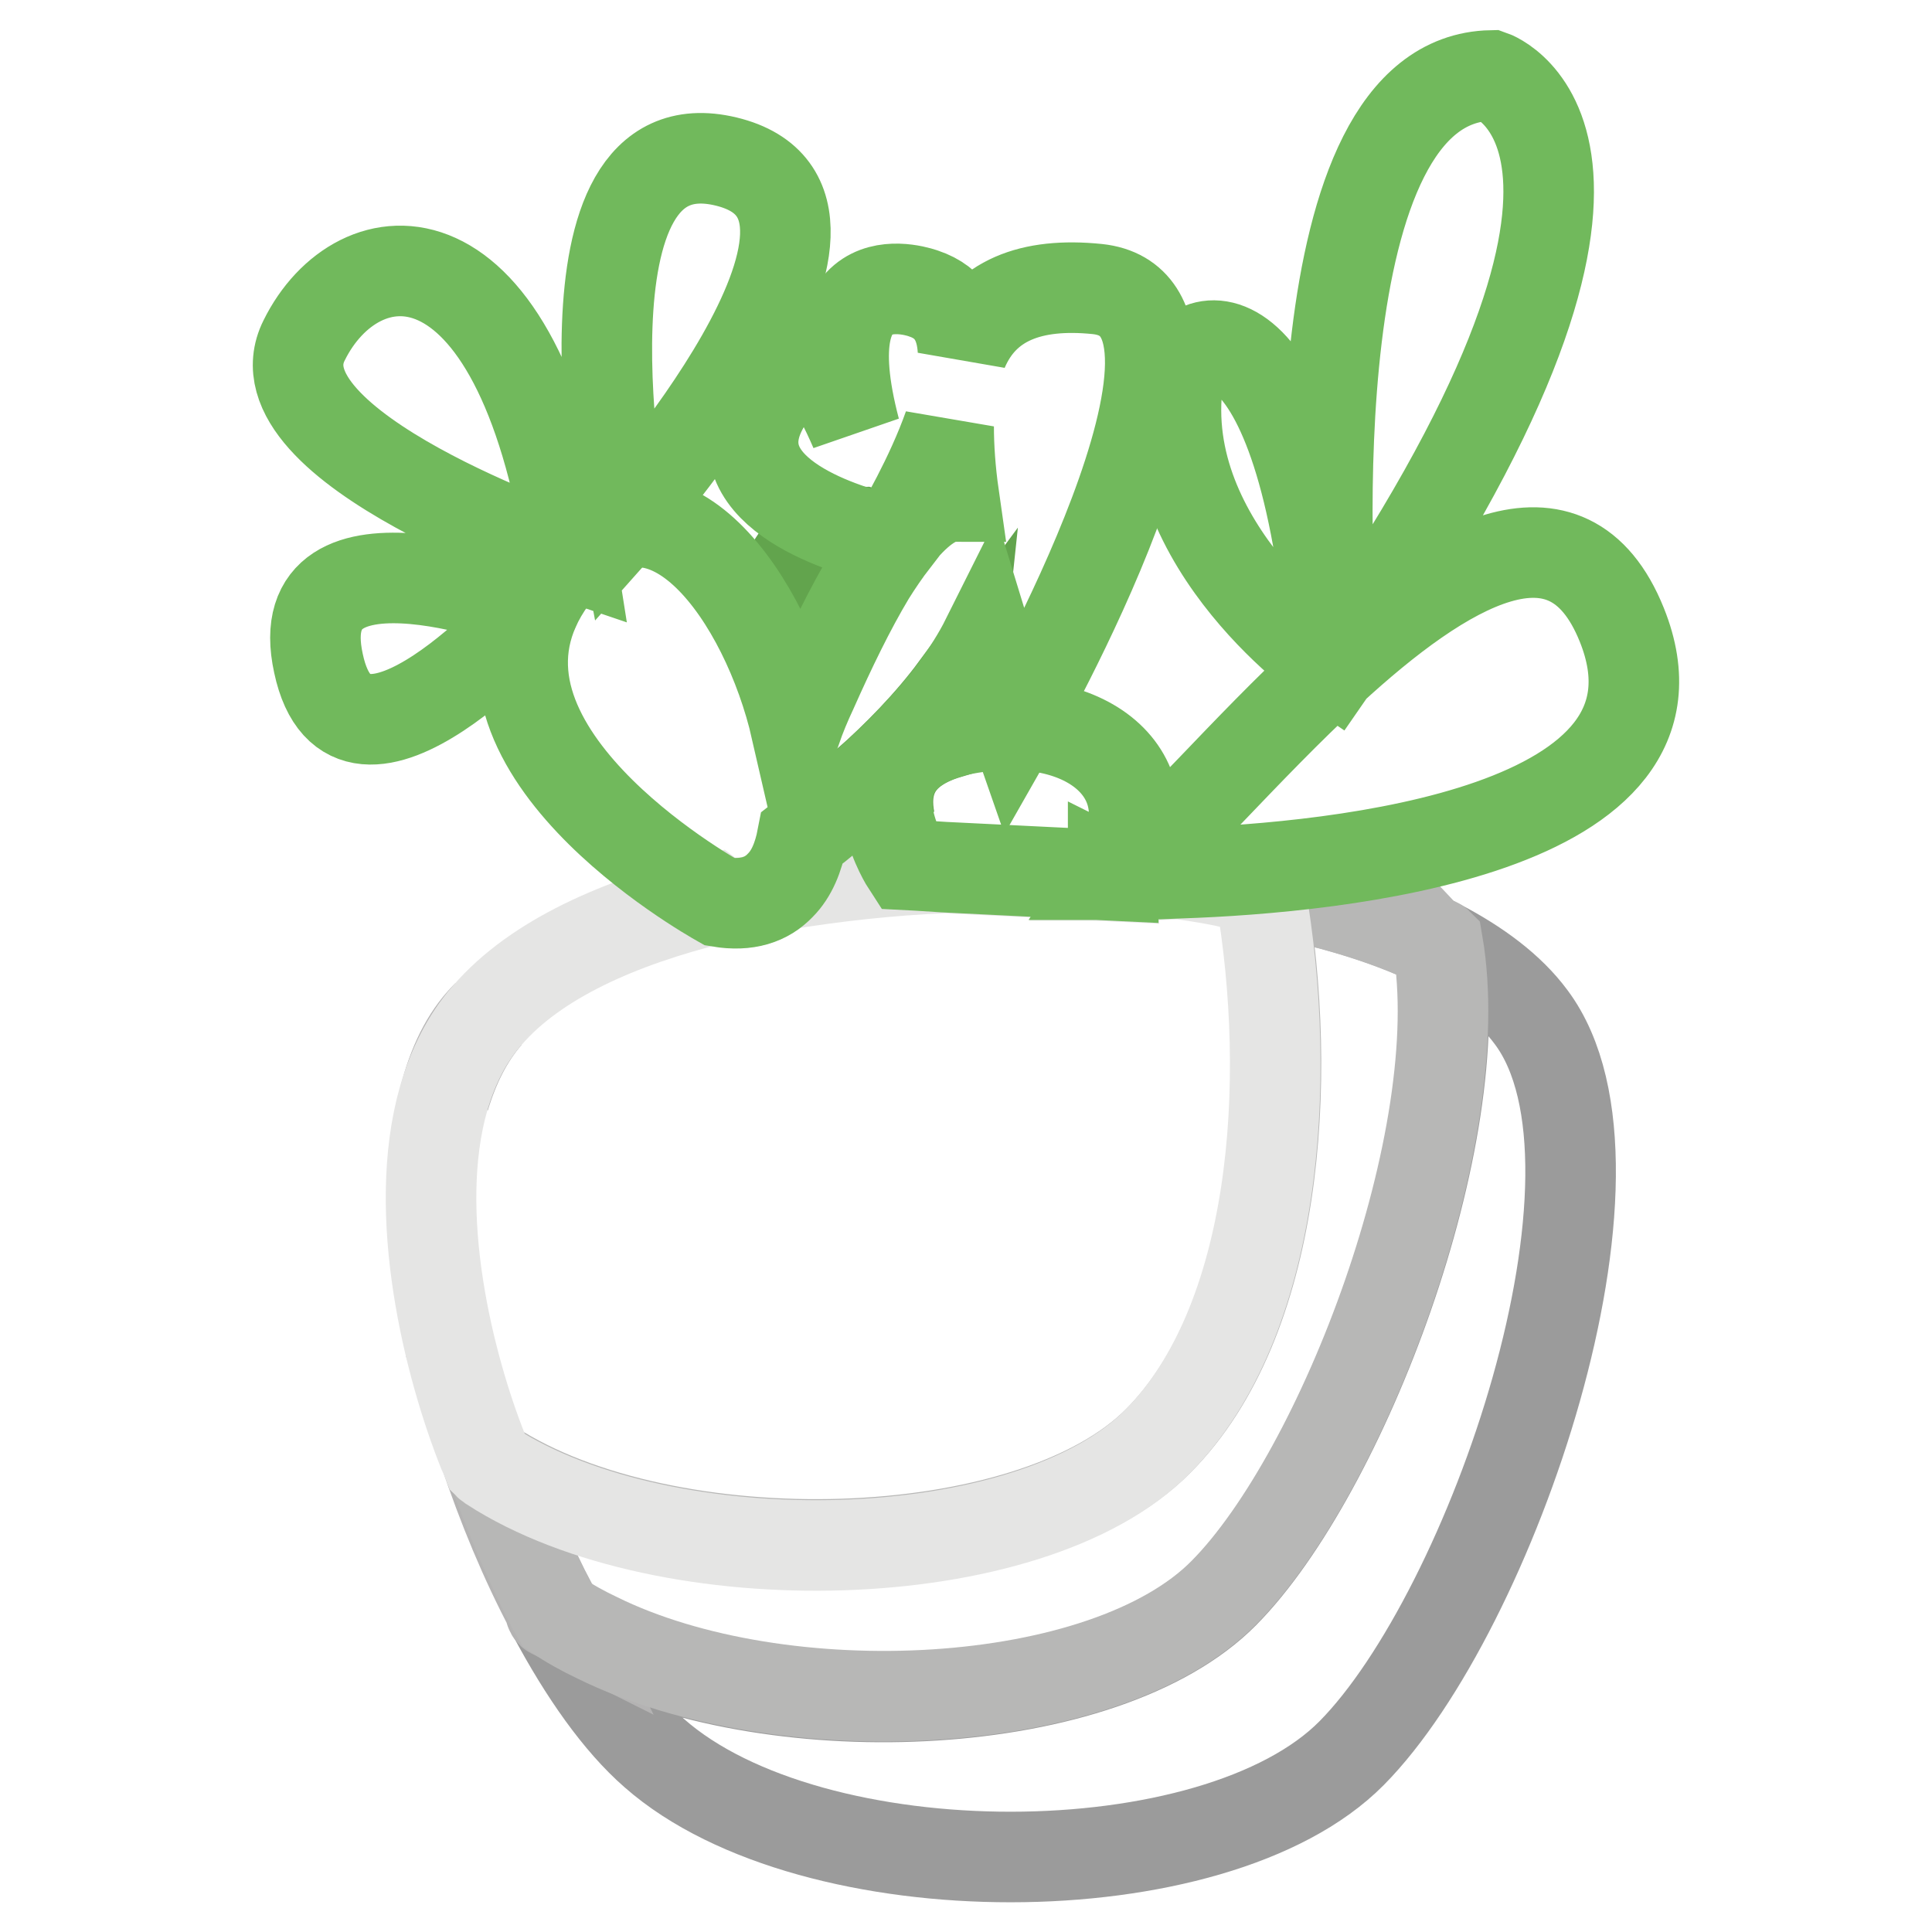 <?xml version="1.0" encoding="utf-8"?>
<!-- Svg Vector Icons : http://www.onlinewebfonts.com/icon -->
<!DOCTYPE svg PUBLIC "-//W3C//DTD SVG 1.1//EN" "http://www.w3.org/Graphics/SVG/1.1/DTD/svg11.dtd">
<svg version="1.1" xmlns="http://www.w3.org/2000/svg" xmlns:xlink="http://www.w3.org/1999/xlink" x="0px" y="0px" viewBox="0 0 256 256" enable-background="new 0 0 256 256" xml:space="preserve">
<g> <path stroke-width="12" fill-opacity="0" stroke="#62a44d"  d="M118.3,71.5c0,0-1.7-0.3-4-1c-1.6,0-3.4,0.3-5.3,1c-7.1,2.5-5.4,11.2-1.5,19.9c2.4-5.4,5-10.9,7.7-15.3 C116.3,74.4,117.3,72.8,118.3,71.5z M114.7,103.9c1.2,1.8,2.3,3.4,3.2,4.8c-0.8-4.1,0-9.2,7.7-11.5c0.5-2.1,0.8-4.1,1-6 C123.2,95.8,118.9,100.2,114.7,103.9L114.7,103.9z"/> <path stroke-width="12" fill-opacity="0" stroke="#62a44d"  d="M118.3,71.5c0.1-0.1,0.1-0.2,0.2-0.3h0L118.3,71.5z"/> <path stroke-width="12" fill-opacity="0" stroke="#9b9b9b"  d="M162.2,211.1c-15.8,16-58.7,18.1-83.1,6c-2.1-1-4.1-2.1-5.9-3.3c4.2,7.9,8.8,14.4,13.5,18.5 c20.9,18.4,74.3,18.3,92.4,0c18.5-18.7,38.8-77.4,23.8-97.5c-2.8-3.8-7.1-7-12.3-9.7C195,150.5,177.9,195.2,162.2,211.1 L162.2,211.1z"/> <path stroke-width="12" fill-opacity="0" stroke="#b4b3b3"  d="M190.2,124.9c0,0-0.1,0-0.1-0.1C190.1,124.9,190.1,124.9,190.2,124.9z M73.2,213.8 c-0.1-0.2-0.2-0.3-0.3-0.5C72.9,213.5,73,213.7,73.2,213.8z M64.6,134.5l-0.3,0.3c-2.6,2.7-4.3,6.3-5.4,10.6 C60.1,141.4,61.9,137.6,64.6,134.5C64.6,134.5,64.6,134.5,64.6,134.5z M65.2,194.2c-0.1-0.1-0.3-0.2-0.4-0.3 c-0.3-0.6-0.5-1.1-0.7-1.7c2.5,7.5,5.5,14.7,8.9,21.1c0-0.2,0.1-0.3,0.2-0.5C70.2,207.1,67.5,200.8,65.2,194.2L65.2,194.2z  M190,124.8c-7.2-3.6-16.3-6.2-26.3-7.8c0.6,0.2,1.2,0.3,1.7,0.5C174.7,119.1,183.2,121.5,190,124.8z"/> <path stroke-width="12" fill-opacity="0" stroke="#b7b7b6"  d="M190,124.8c-6.9-3.3-15.3-5.7-24.6-7.3c0.7,0.2,1.2,0.4,1.7,0.6c4.4,25.4,2.1,57-13.6,72.8 c-16.9,17.1-65.1,18.3-88.3,3.3c2.3,6.6,5,12.9,7.9,18.6l0.7,1.2c1.6,1.1,3.4,2.1,5.3,3c24.5,12.1,67.4,10,83.1-6 c15.7-15.9,32.7-60.5,28.3-86c-0.1-0.1-0.3-0.1-0.4-0.2C190.1,124.9,190.1,124.9,190,124.8L190,124.8z"/> <path stroke-width="12" fill-opacity="0" stroke="#e5e5e4"  d="M148.2,116c-0.2,0.1-0.4,0.1-0.6,0c0,0,0,0,0,0.1c0,0-14.5-0.7-22.4-1.1c-7.2,0.3-14.6,1.1-21.8,2.3 c-1.8,1.9-4.4,2.7-8,2.2c0,0-0.3-0.1-0.7-0.4c-12.6,3.1-23.7,8-30.1,15.4l-0.1,0.1c-2.7,3.1-4.5,6.8-5.7,10.9 c-4.4,15.3,0.7,35.5,5.2,46.8c0.3,0.6,0.5,1.2,0.7,1.7c0.1,0.1,0.3,0.2,0.4,0.3c23.2,15,71.4,13.9,88.3-3.3 c15.7-15.9,18-47.4,13.6-72.8c-0.5-0.2-1-0.4-1.7-0.6c-0.5-0.2-1.1-0.3-1.7-0.5c-2-0.5-4.4-0.9-7.3-1.3 C152.4,116,149.4,116,148.2,116z"/> <path stroke-width="12" fill-opacity="0" stroke="#e5e5e4"  d="M148.2,116c0.4-0.1,0.9-0.4,1.5-0.8l-1.5-0.1c-0.2,0.3-0.4,0.6-0.6,0.9H148.2z"/> <path stroke-width="12" fill-opacity="0" stroke="#71b95c"  d="M103.4,117.3c1.5-1.5,2.4-3.7,2.9-6.3c2.6-2,5.5-4.4,8.4-7c4.2-3.8,8.5-8.1,11.9-12.7 c1.6-2.2,3-4.4,4.1-6.6c1.1,3.6,2.3,7.4,3.7,11.4c0,0,31.7-55.6,11-57.8c-8.8-0.9-15,1.5-17.8,8.1c-0.2-3.5-1.6-6.3-5.2-7.5 c0,0-15.4-5.8-9.1,18.1c-2.5-5.8-5.5-10.7-7.8-8.5c-14,13.4,1.2,19.9,8.9,22.2c2.3,0.7,4,1,4,1c-1,1.3-2.1,2.9-3.1,4.5 c-2.7,4.5-5.3,9.9-7.7,15.3c-0.8,1.7-1.5,3.4-2.1,5.1c-4-17.4-17.3-36.3-29.9-22.9C55.4,94.9,89.4,116,94.7,119.1l0.7,0.4 C99,120.1,101.6,119.2,103.4,117.3L103.4,117.3z M125.7,56.5c0,2.7,0.2,5.8,0.7,9.3c-2.5,0-5.1,2.1-7.8,5.5 c-0.1,0.1-0.1,0.2-0.2,0.3l0.2-0.3C119.4,69.8,123.3,63.3,125.7,56.5z"/> <path stroke-width="12" fill-opacity="0" stroke="#71b95c"  d="M96.2,21.4c-23.7-5.7-13.7,47.7-13.7,47.7S119.9,27.1,96.2,21.4z M70.8,80.6c0.1,0-33-12.8-28.6,7.3 C46.5,108.1,70.8,80.6,70.8,80.6z M40.3,45.1c-7.1,14.1,35.3,28.5,35.3,28.5C68.5,28.2,47.3,30.9,40.3,45.1z M117.8,108.7 c0.7,3.3,2.4,5.9,2.4,5.9c0,0,2,0.1,4.9,0.3c7.9,0.4,22.4,1.1,22.4,1.1c0,0,0,0,0-0.1c0.2,0.1,0.3,0.1,0.6,0h-0.6 c0.2-0.3,0.4-0.6,0.6-0.9c6.9-11.5-3.3-21.5-20.2-18.4c-0.9,0.2-1.7,0.3-2.4,0.6C117.8,99.6,117,104.6,117.8,108.7z M214.9,82.8 c-7.2-17.9-23.7-7.7-38.6,6c-11.4,10.5-21.9,23-26.7,26.3c-0.6,0.4-1.1,0.7-1.5,0.8c1.2,0,4.2,0,8.3-0.2 C177.2,115,225.9,110.2,214.9,82.8L214.9,82.8z M176.6,88.5C224.7,19.3,197.6,10,197.6,10c-25.7,0.5-21.9,66.3-21,77.1 c-4-48.2-19.5-44.3-20.5-36.8C153,72.5,176.6,88.5,176.6,88.5z"/></g>
</svg>